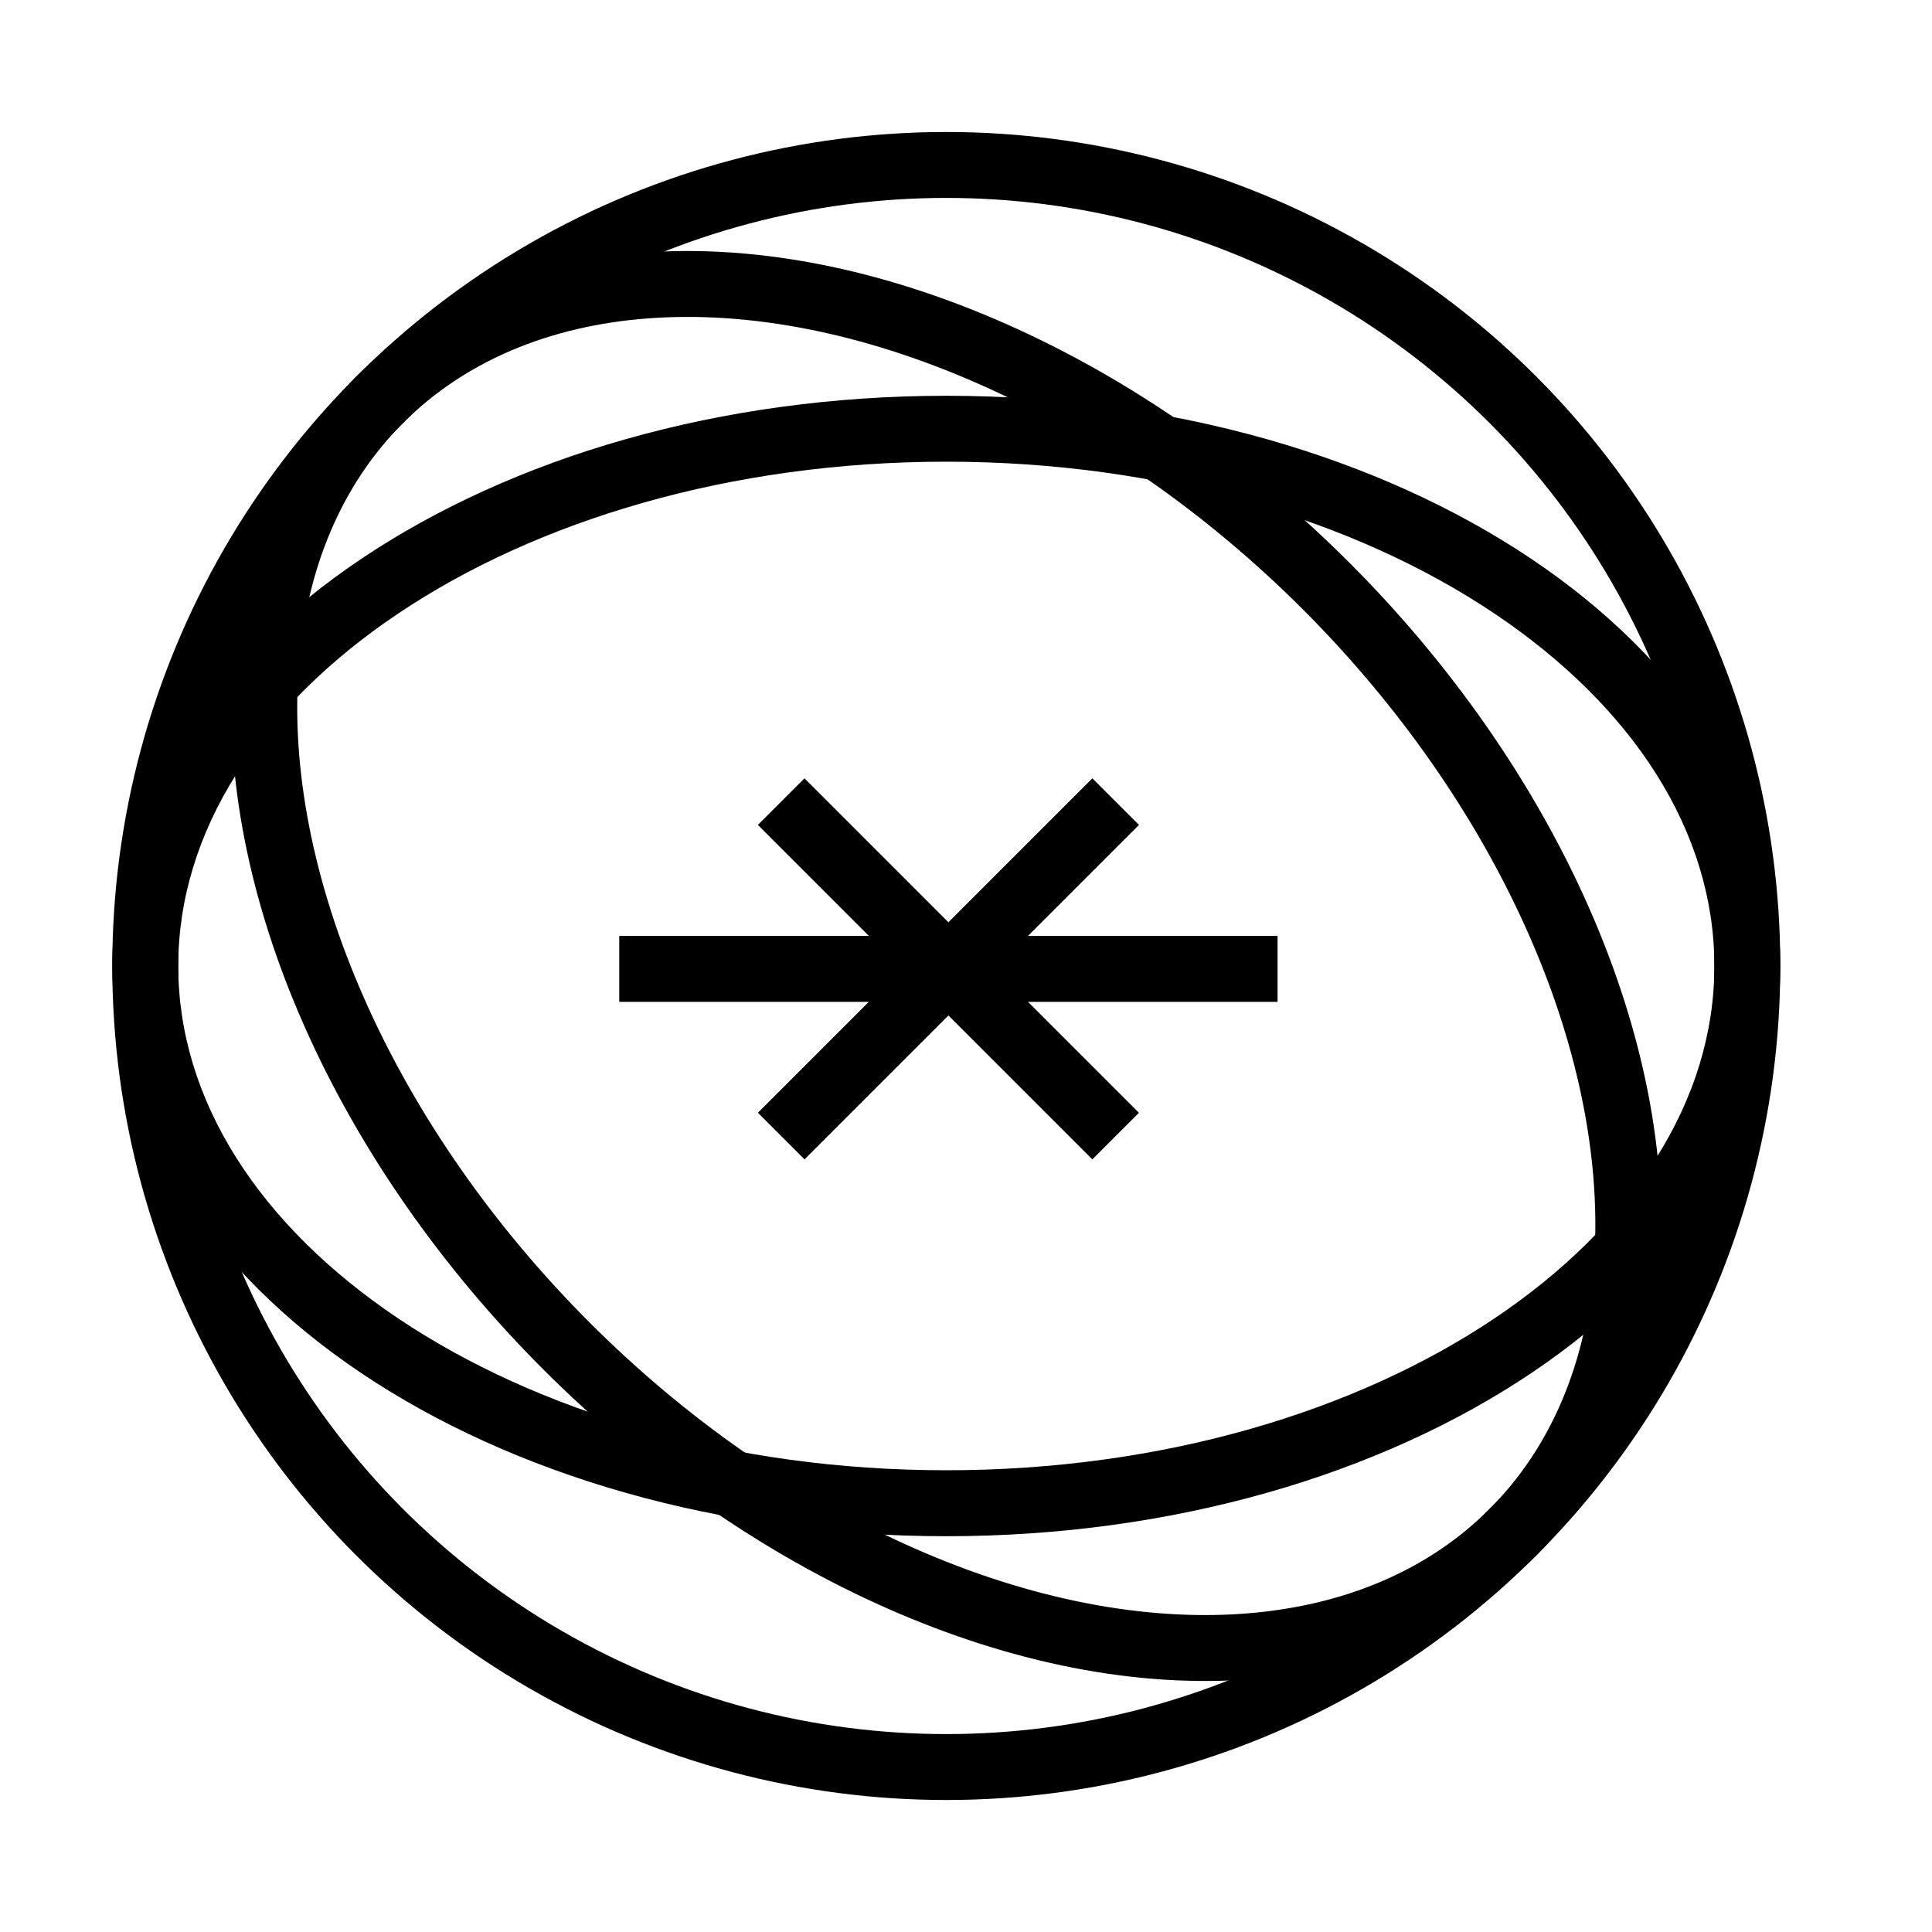 <svg xmlns="http://www.w3.org/2000/svg" width="40" height="40" viewBox="0 0 34 34" fill="none">
<circle cx="16.653" cy="17" r="14.097" stroke="black" stroke-width="1.16"/>
<ellipse cx="16.653" cy="17" rx="14.097" ry="9.455" transform="rotate(45 16.653 17)" stroke="black" stroke-width="1.16"/>
<path d="M10.898 17.051H22.483" stroke="black" stroke-width="1.16"/>
<path d="M13.748 19.993L19.634 14.107" stroke="black" stroke-width="1.16"/>
<path d="M19.633 19.993L13.747 14.107" stroke="black" stroke-width="1.16"/>
<path fill-rule="evenodd" clip-rule="evenodd" d="M7.009 10.796C4.562 12.437 3.137 14.642 3.137 17C3.137 19.358 4.562 21.562 7.009 23.203C9.452 24.842 12.86 25.874 16.653 25.874C20.447 25.874 23.855 24.842 26.298 23.203C28.745 21.562 30.17 19.358 30.17 17C30.17 14.642 28.745 12.437 26.298 10.796C23.855 9.157 20.447 8.125 16.653 8.125C12.86 8.125 9.452 9.157 7.009 10.796ZM6.362 9.832C9.021 8.049 12.661 6.965 16.653 6.965C20.645 6.965 24.285 8.049 26.944 9.832C29.599 11.613 31.33 14.136 31.33 17C31.33 19.863 29.599 22.386 26.944 24.167C24.285 25.951 20.645 27.035 16.653 27.035C12.661 27.035 9.021 25.951 6.362 24.167C3.707 22.386 1.977 19.863 1.977 17C1.977 14.136 3.707 11.613 6.362 9.832Z" fill="black"/>

</svg>
